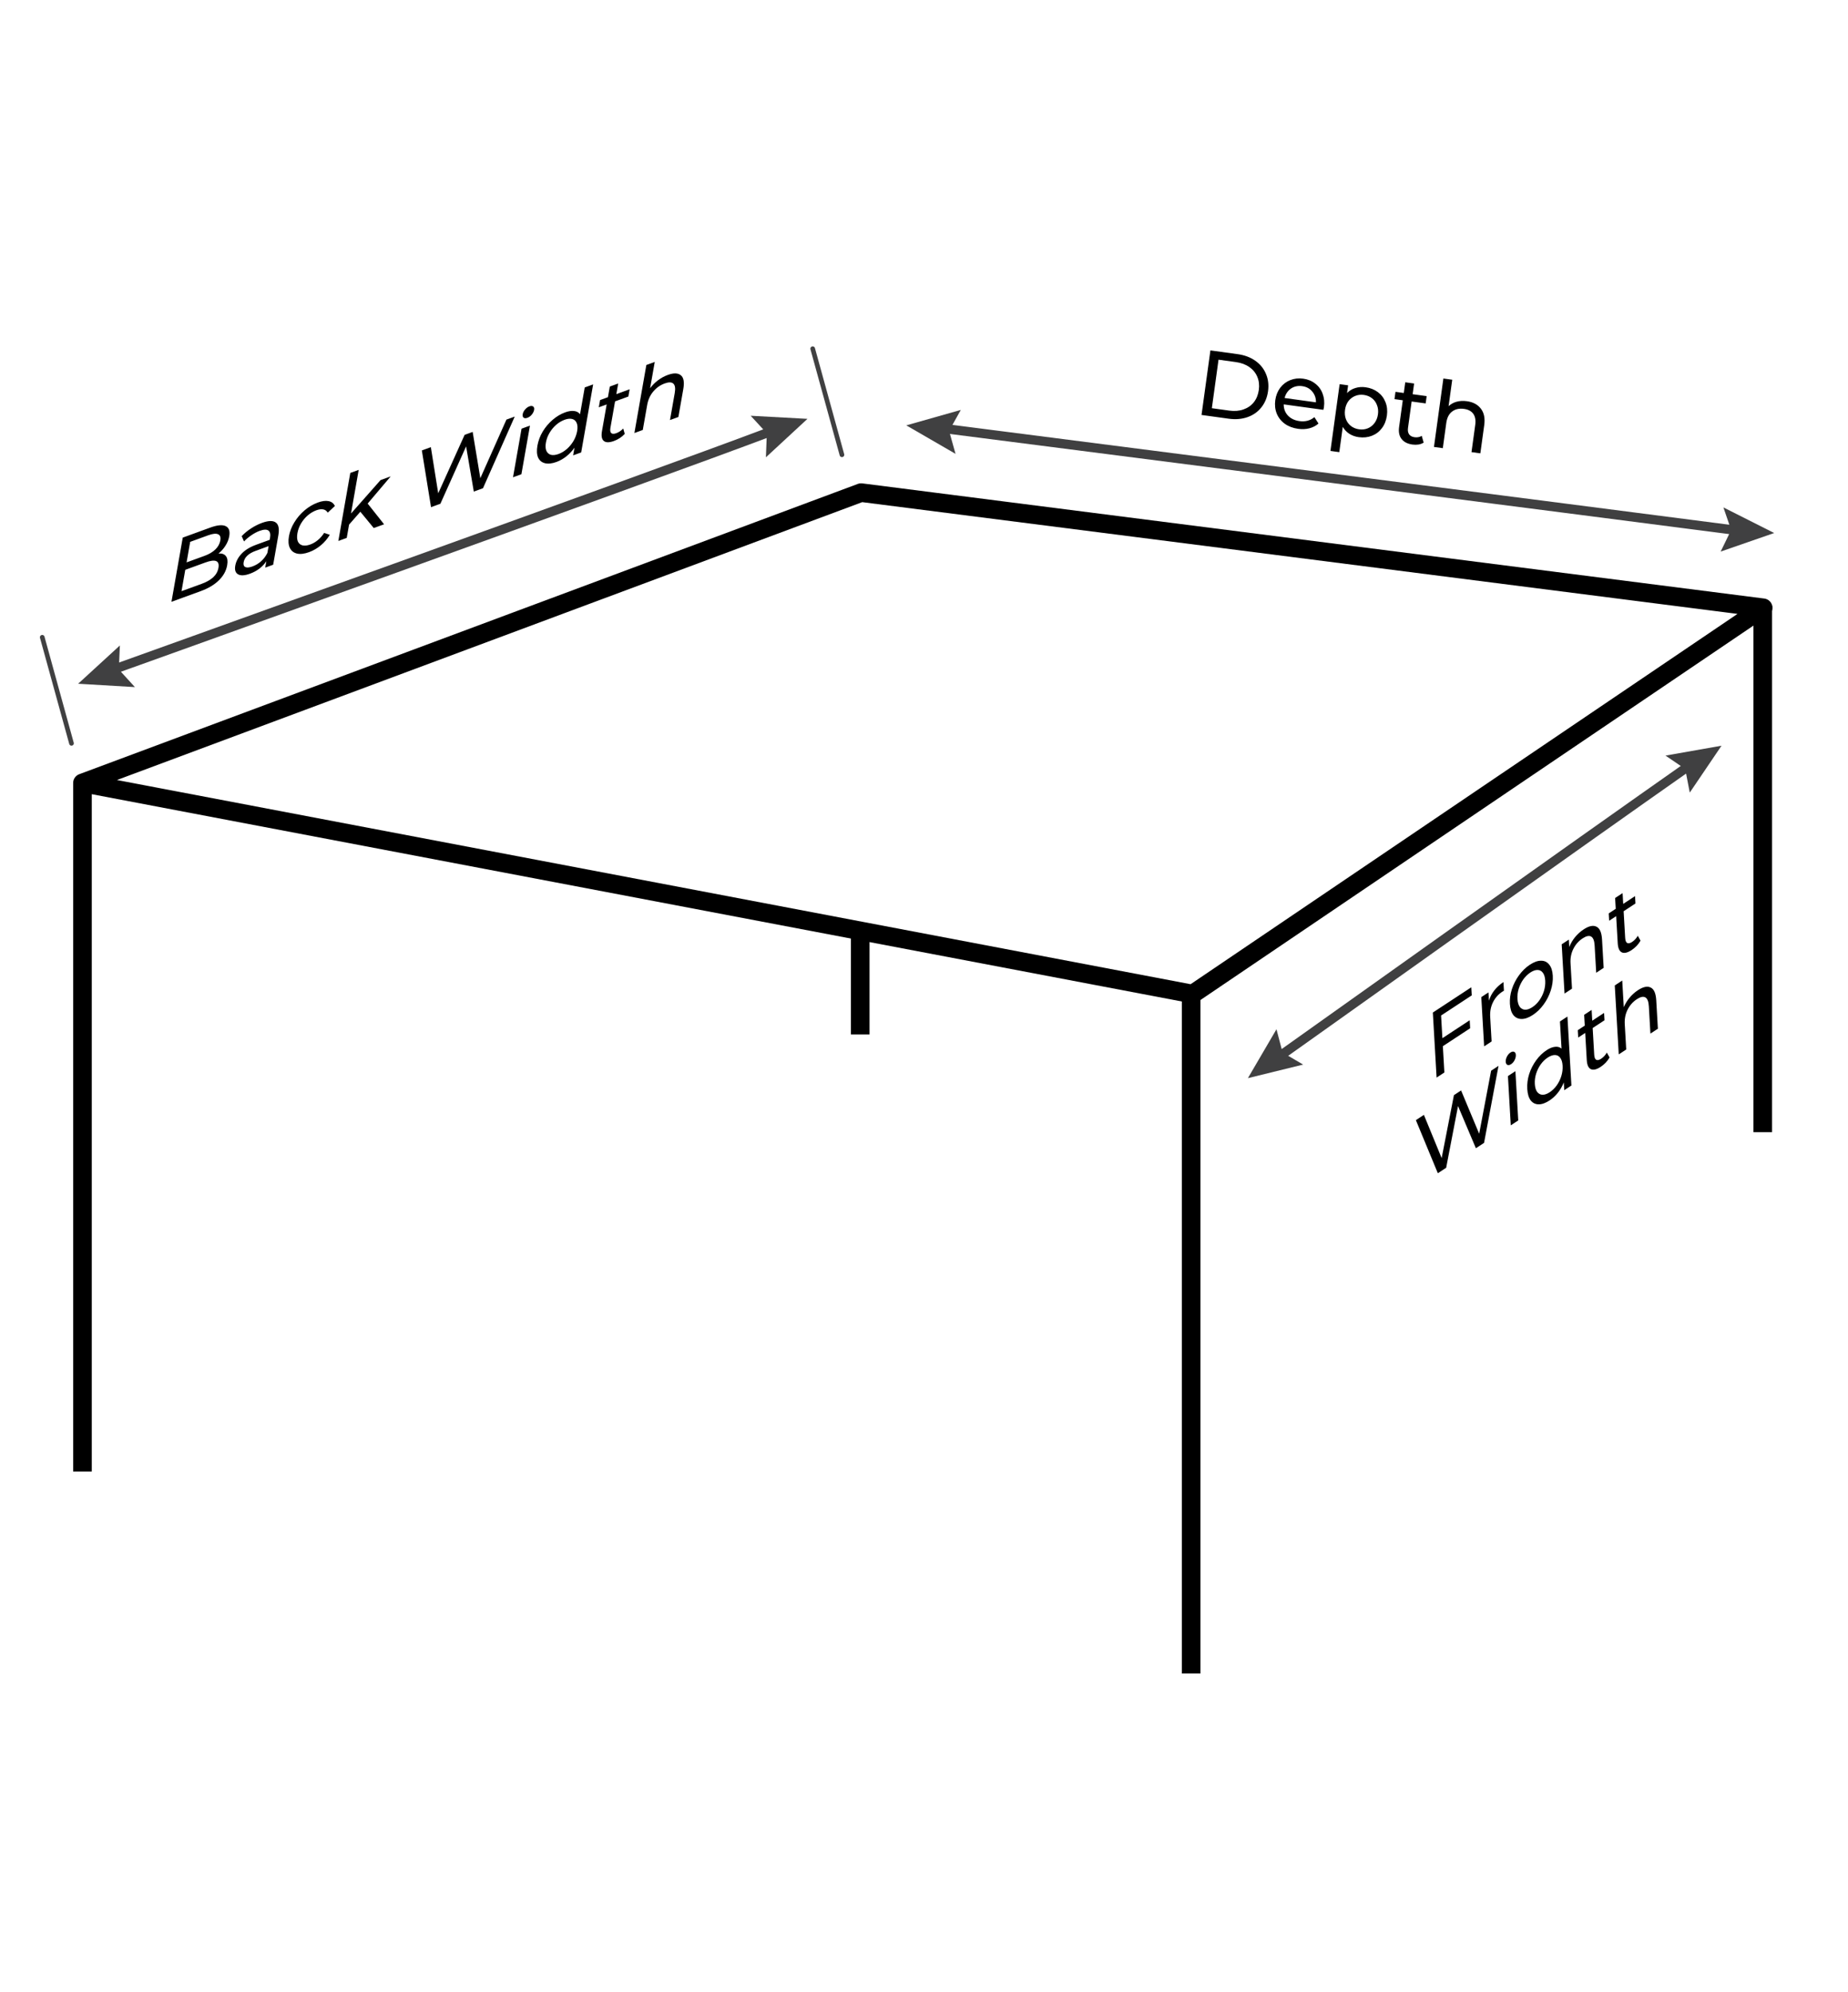 <svg width="397" height="428" viewBox="0 0 397 428" fill="none" xmlns="http://www.w3.org/2000/svg">
<path d="M184.993 105.836L17.716 168.208L256.211 213.568L378.77 130.578L184.993 105.836Z" stroke="black" stroke-width="4" stroke-linejoin="round"/>
<path d="M255.89 212.955V359.543" stroke="black" stroke-width="4" stroke-linejoin="round"/>
<path d="M378.688 130.104V243.239" stroke="black" stroke-width="4" stroke-linejoin="round"/>
<path d="M17.716 168.322V316.14" stroke="black" stroke-width="4" stroke-linejoin="round"/>
<path d="M184.8 200.961V222.25" stroke="black" stroke-width="4" stroke-linejoin="round"/>
<path d="M9.075 136.912L15.357 159.702" stroke="#404041" stroke-linecap="round" stroke-linejoin="round"/>
<path d="M174.59 74.917L180.872 97.707" stroke="#404041" stroke-linecap="round" stroke-linejoin="round"/>
<path d="M46.942 118.915C47.667 118.86 48.197 119.048 48.531 119.479C48.868 119.897 48.958 120.552 48.801 121.445C48.591 122.64 47.997 123.717 47.02 124.676C46.055 125.63 44.752 126.406 43.111 127.004L36.835 129.292L39.259 115.504L45.159 113.353C46.662 112.805 47.765 112.697 48.469 113.031C49.185 113.36 49.445 114.082 49.248 115.198C49.121 115.921 48.849 116.604 48.431 117.248C48.026 117.887 47.529 118.443 46.942 118.915ZM40.857 116.414L40.082 120.827L43.934 119.422C44.898 119.071 45.67 118.617 46.248 118.062C46.841 117.49 47.201 116.842 47.328 116.12C47.455 115.398 47.288 114.949 46.826 114.773C46.379 114.579 45.674 114.658 44.709 115.01L40.857 116.414ZM43.316 125.436C44.381 125.048 45.215 124.572 45.818 124.008C46.422 123.444 46.793 122.768 46.931 121.98C47.201 120.443 46.265 120.065 44.123 120.846L39.801 122.422L38.995 127.012L43.316 125.436ZM56.272 112.343C57.65 111.84 58.64 111.811 59.242 112.255C59.856 112.695 60.04 113.617 59.793 115.023L58.685 121.326L56.975 121.949L57.217 120.571C56.831 121.166 56.333 121.698 55.724 122.166C55.129 122.617 54.449 122.981 53.685 123.26C52.57 123.666 51.724 123.71 51.147 123.392C50.582 123.07 50.38 122.449 50.542 121.53C50.704 120.61 51.152 119.758 51.888 118.974C52.626 118.176 53.691 117.524 55.081 117.017L57.937 115.976L58.003 115.602C58.146 114.787 58.03 114.246 57.655 113.977C57.281 113.708 56.655 113.733 55.778 114.053C55.189 114.268 54.594 114.583 53.994 114.998C53.395 115.401 52.872 115.844 52.424 116.327L51.921 115.183C52.511 114.562 53.183 114.01 53.936 113.526C54.691 113.03 55.47 112.635 56.272 112.343ZM54.242 121.692C54.931 121.441 55.553 121.067 56.11 120.569C56.669 120.058 57.113 119.466 57.442 118.793L57.698 117.335L54.917 118.349C53.389 118.906 52.53 119.723 52.341 120.8C52.249 121.325 52.37 121.668 52.705 121.829C53.041 121.989 53.553 121.944 54.242 121.692ZM66.398 118.624C65.383 118.994 64.516 119.096 63.794 118.928C63.086 118.757 62.577 118.352 62.267 117.716C61.959 117.066 61.895 116.229 62.075 115.205C62.255 114.18 62.641 113.185 63.233 112.22C63.827 111.241 64.558 110.385 65.425 109.651C66.308 108.899 67.256 108.338 68.271 107.968C69.173 107.639 69.941 107.537 70.576 107.662C71.223 107.783 71.677 108.133 71.938 108.714L70.404 110.14C70.178 109.755 69.856 109.522 69.436 109.442C69.017 109.361 68.525 109.424 67.961 109.629C67.31 109.867 66.695 110.232 66.115 110.726C65.549 111.216 65.065 111.797 64.665 112.472C64.281 113.128 64.025 113.818 63.898 114.54C63.768 115.275 63.798 115.873 63.987 116.333C64.191 116.774 64.523 117.053 64.983 117.168C65.456 117.278 66.019 117.214 66.67 116.977C67.234 116.771 67.769 116.459 68.276 116.041C68.784 115.622 69.238 115.106 69.639 114.493L70.851 114.899C70.336 115.763 69.687 116.522 68.903 117.176C68.135 117.813 67.3 118.296 66.398 118.624ZM77.41 109.945L74.99 112.708L74.488 115.564L72.684 116.222L75.253 101.606L77.057 100.948L75.409 110.324L81.753 103.144L83.933 102.35L78.985 108.191L82.511 112.639L80.294 113.447L77.41 109.945ZM110.579 89.5L103.759 104.892L101.786 105.611L100.132 95.909L94.608 108.228L92.597 108.961L90.624 96.776L92.559 96.07L94.141 105.984L99.812 93.426L101.541 92.796L103.187 102.741L108.794 90.151L110.579 89.5ZM112.044 92.1L113.848 91.442L112.013 101.882L110.209 102.54L112.044 92.1ZM113.299 89.762C112.948 89.89 112.675 89.879 112.478 89.73C112.294 89.575 112.232 89.328 112.292 88.986C112.352 88.645 112.516 88.315 112.783 87.996C113.065 87.66 113.381 87.428 113.732 87.3C114.083 87.172 114.35 87.185 114.534 87.339C114.733 87.476 114.802 87.715 114.742 88.056C114.68 88.411 114.508 88.756 114.226 89.092C113.959 89.411 113.65 89.634 113.299 89.762ZM127.421 82.585L124.852 97.201L123.124 97.832L123.414 96.177C122.912 96.901 122.327 97.526 121.66 98.052C120.994 98.577 120.291 98.975 119.552 99.245C118.587 99.596 117.762 99.688 117.076 99.52C116.391 99.352 115.899 98.948 115.601 98.307C115.318 97.648 115.269 96.793 115.454 95.742C115.639 94.692 116.014 93.688 116.581 92.732C117.16 91.771 117.871 90.928 118.714 90.203C119.556 89.478 120.46 88.939 121.424 88.588C122.138 88.328 122.771 88.232 123.321 88.302C123.874 88.358 124.302 88.589 124.606 88.995L125.617 83.243L127.421 82.585ZM119.993 97.535C120.619 97.307 121.215 96.948 121.782 96.459C122.351 95.956 122.828 95.377 123.213 94.72C123.601 94.05 123.858 93.354 123.985 92.632C124.112 91.91 124.079 91.325 123.888 90.879C123.699 90.419 123.375 90.132 122.914 90.017C122.454 89.903 121.91 89.959 121.284 90.188C120.645 90.421 120.042 90.782 119.476 91.271C118.921 91.756 118.444 92.335 118.045 93.01C117.66 93.666 117.404 94.356 117.277 95.078C117.15 95.8 117.181 96.391 117.37 96.851C117.573 97.293 117.898 97.58 118.344 97.712C118.804 97.827 119.354 97.768 119.993 97.535ZM134.211 93.218C133.906 93.55 133.548 93.853 133.137 94.125C132.728 94.385 132.316 94.59 131.903 94.741C130.901 95.106 130.174 95.107 129.722 94.744C129.27 94.38 129.136 93.673 129.321 92.622L130.328 86.89L128.637 87.507L128.911 85.951L130.602 85.334L131.003 83.049L132.807 82.391L132.406 84.676L135.262 83.635L134.988 85.191L132.132 86.232L131.139 91.886C131.039 92.45 131.095 92.836 131.305 93.042C131.527 93.243 131.889 93.253 132.39 93.07C132.941 92.869 133.44 92.534 133.886 92.064L134.211 93.218ZM143.454 80.556C144.719 80.094 145.653 80.117 146.256 80.622C146.874 81.109 147.052 82.095 146.791 83.579L145.735 89.587L143.932 90.245L144.949 84.454C145.127 83.442 145.029 82.765 144.656 82.422C144.282 82.079 143.663 82.065 142.799 82.38C141.822 82.736 140.999 83.319 140.329 84.129C139.661 84.925 139.229 85.882 139.033 86.998L138.088 92.375L136.284 93.033L138.853 78.417L140.657 77.759L139.663 83.413C140.127 82.777 140.683 82.211 141.333 81.716C141.995 81.217 142.702 80.83 143.454 80.556Z" fill="black"/>
<path d="M22.908 144.36C22.908 144.36 140.93 102.033 165.326 92.806" stroke="#404041" stroke-width="2" stroke-linecap="round" stroke-linejoin="round"/>
<path d="M201.311 91.871C201.311 91.871 348.234 110.707 374.24 114.097" stroke="#404041" stroke-width="2" stroke-linecap="round" stroke-linejoin="round"/>
<path d="M25.752 138.674L25.529 143.833L28.981 147.618L16.783 146.899L25.752 138.674Z" fill="#404041"/>
<path d="M206.407 88.068L203.89 92.576L205.275 97.508L194.699 91.386L206.407 88.068Z" fill="#404041"/>
<path d="M164.537 98.251L164.736 93.091L161.266 89.322L173.468 89.985L164.537 98.251Z" fill="#404041"/>
<path d="M369.645 118.503L371.899 113.858L370.233 109.013L381.143 114.516L369.645 118.503Z" fill="#404041"/>
<path d="M260.029 75.281L265.874 76.085C267.34 76.287 268.601 76.757 269.657 77.494C270.713 78.232 271.478 79.172 271.954 80.314C272.444 81.445 272.596 82.69 272.409 84.051C272.221 85.411 271.738 86.576 270.958 87.546C270.194 88.504 269.204 89.195 267.988 89.62C266.772 90.045 265.431 90.156 263.965 89.955L258.12 89.15L260.029 75.281ZM264.083 88.215C265.206 88.369 266.22 88.287 267.125 87.967C268.044 87.649 268.788 87.132 269.357 86.417C269.929 85.688 270.285 84.808 270.427 83.778C270.569 82.748 270.462 81.811 270.107 80.968C269.754 80.112 269.178 79.407 268.38 78.853C267.594 78.301 266.64 77.947 265.517 77.793L261.773 77.277L260.338 87.699L264.083 88.215ZM284.417 87.48C284.397 87.625 284.357 87.815 284.298 88.049L275.778 86.877C275.77 87.817 276.07 88.619 276.679 89.282C277.302 89.933 278.129 90.329 279.16 90.471C280.414 90.644 281.483 90.36 282.366 89.62L283.247 90.993C282.695 91.483 282.042 91.823 281.289 92.016C280.549 92.21 279.743 92.247 278.871 92.127C277.762 91.975 276.808 91.615 276.012 91.047C275.217 90.467 274.638 89.734 274.275 88.85C273.925 87.968 273.822 87.011 273.963 85.981C274.103 84.964 274.454 84.077 275.016 83.319C275.591 82.564 276.306 82.016 277.16 81.676C278.029 81.325 278.966 81.218 279.97 81.356C280.974 81.495 281.834 81.849 282.549 82.418C283.28 82.976 283.807 83.695 284.13 84.574C284.466 85.455 284.562 86.423 284.417 87.48ZM279.749 82.961C278.838 82.836 278.033 83.008 277.336 83.477C276.652 83.948 276.196 84.626 275.966 85.509L282.703 86.437C282.719 85.537 282.455 84.767 281.91 84.127C281.381 83.475 280.66 83.087 279.749 82.961ZM293.37 83.201C294.387 83.341 295.267 83.691 296.011 84.251C296.755 84.811 297.296 85.525 297.634 86.392C297.986 87.261 298.089 88.225 297.943 89.281C297.798 90.338 297.438 91.244 296.863 91.999C296.303 92.743 295.589 93.284 294.721 93.622C293.854 93.961 292.911 94.06 291.894 93.92C291.142 93.816 290.468 93.575 289.874 93.198C289.293 92.822 288.823 92.326 288.463 91.711L287.716 97.14L285.814 96.878L287.789 82.534L289.611 82.784L289.382 84.449C289.885 83.926 290.48 83.564 291.167 83.362C291.856 83.147 292.59 83.094 293.37 83.201ZM291.965 92.234C292.639 92.326 293.261 92.257 293.831 92.026C294.416 91.784 294.899 91.406 295.279 90.893C295.674 90.369 295.921 89.743 296.021 89.017C296.121 88.29 296.051 87.628 295.81 87.029C295.585 86.419 295.222 85.925 294.722 85.547C294.236 85.171 293.656 84.936 292.982 84.843C292.322 84.752 291.699 84.828 291.114 85.071C290.544 85.302 290.062 85.673 289.668 86.184C289.288 86.697 289.048 87.317 288.948 88.043C288.848 88.77 288.911 89.438 289.137 90.048C289.364 90.644 289.727 91.138 290.225 91.53C290.724 91.908 291.305 92.143 291.965 92.234ZM305.838 95.092C305.528 95.291 305.159 95.429 304.731 95.505C304.305 95.567 303.874 95.569 303.438 95.509C302.382 95.363 301.602 94.966 301.099 94.319C300.596 93.671 300.417 92.818 300.562 91.761L301.356 85.996L299.573 85.75L299.788 84.185L301.571 84.431L301.888 82.132L303.79 82.394L303.474 84.692L306.485 85.107L306.27 86.672L303.258 86.258L302.475 91.944C302.397 92.512 302.476 92.967 302.712 93.309C302.96 93.653 303.349 93.861 303.877 93.934C304.458 94.014 304.976 93.917 305.431 93.643L305.838 95.092ZM315.119 86.194C316.453 86.378 317.456 86.913 318.128 87.799C318.815 88.675 319.056 89.859 318.85 91.351L318.019 97.394L316.117 97.132L316.918 91.307C317.058 90.29 316.919 89.49 316.502 88.908C316.084 88.326 315.419 87.972 314.508 87.846C313.477 87.704 312.623 87.897 311.945 88.422C311.269 88.935 310.854 89.752 310.699 90.875L309.955 96.284L308.053 96.022L310.076 81.321L311.978 81.583L311.196 87.269C311.661 86.822 312.23 86.503 312.902 86.313C313.587 86.125 314.326 86.085 315.119 86.194Z" fill="black"/>
<path d="M275.812 226.268C275.812 226.268 340.779 179.999 363.045 164.395" stroke="#404041" stroke-width="2" stroke-linecap="round" stroke-linejoin="round"/>
<path d="M274.222 221.126L275.531 226.12L279.947 228.718L268.081 231.632L274.222 221.126Z" fill="#404041"/>
<path d="M363.006 170.285L362.03 165.215L357.795 162.332L369.829 160.209L363.006 170.285Z" fill="#404041"/>
<path d="M309.584 218.176L309.865 223.048L315.733 219.194L315.832 220.911L309.964 224.766L310.29 230.416L308.619 231.514L307.813 217.537L316.07 212.113L316.17 213.85L309.584 218.176ZM319.862 214.989C320.105 214.194 320.491 213.457 321.019 212.779C321.546 212.101 322.2 211.506 322.98 210.993L323.087 212.85C322.997 212.895 322.874 212.969 322.718 213.072C321.849 213.643 321.182 214.406 320.716 215.361C320.261 216.295 320.067 217.335 320.133 218.48L320.437 223.751L318.832 224.805L318.222 214.223L319.76 213.212L319.862 214.989ZM329.294 218.057C328.413 218.635 327.609 218.922 326.88 218.917C326.151 218.913 325.562 218.636 325.114 218.088C324.677 217.519 324.428 216.715 324.368 215.677C324.308 214.638 324.45 213.585 324.793 212.517C325.147 211.428 325.662 210.427 326.337 209.513C327.013 208.586 327.79 207.833 328.671 207.255C329.551 206.677 330.35 206.393 331.068 206.406C331.796 206.397 332.379 206.677 332.817 207.246C333.265 207.795 333.519 208.588 333.579 209.626C333.639 210.665 333.492 211.728 333.138 212.817C332.795 213.885 332.286 214.883 331.611 215.81C330.946 216.73 330.174 217.479 329.294 218.057ZM329.197 216.38C329.765 216.006 330.264 215.52 330.692 214.921C331.13 214.302 331.462 213.628 331.686 212.901C331.909 212.16 331.999 211.424 331.957 210.691C331.915 209.959 331.75 209.398 331.461 209.007C331.172 208.603 330.79 208.398 330.315 208.392C329.852 208.379 329.336 208.559 328.768 208.932C328.199 209.306 327.695 209.795 327.256 210.402C326.828 211.001 326.497 211.674 326.262 212.422C326.038 213.15 325.947 213.879 325.99 214.612C326.032 215.344 326.198 215.912 326.487 216.316C326.787 216.699 327.169 216.904 327.633 216.931C328.107 216.937 328.629 216.753 329.197 216.38ZM340.218 199.67C341.343 198.93 342.257 198.737 342.96 199.091C343.673 199.424 344.073 200.342 344.16 201.846L344.511 207.936L342.907 208.99L342.568 203.12C342.509 202.095 342.258 201.459 341.816 201.21C341.374 200.962 340.768 201.09 339.999 201.596C339.13 202.167 338.462 202.923 337.996 203.865C337.529 204.793 337.328 205.823 337.393 206.955L337.708 212.405L336.103 213.46L335.493 202.877L337.031 201.867L337.123 203.464C337.414 202.706 337.825 202.001 338.354 201.35C338.894 200.691 339.516 200.131 340.218 199.67ZM352.427 202.094C352.207 202.488 351.928 202.864 351.59 203.224C351.251 203.571 350.898 203.865 350.53 204.107C349.639 204.692 348.931 204.86 348.408 204.61C347.885 204.359 347.592 203.702 347.531 202.637L347.196 196.827L345.691 197.815L345.6 196.238L347.105 195.249L346.971 192.933L348.576 191.879L348.709 194.195L351.25 192.526L351.341 194.103L348.8 195.773L349.131 201.503C349.164 202.075 349.306 202.438 349.558 202.59C349.821 202.735 350.175 202.661 350.621 202.369C351.111 202.047 351.52 201.606 351.846 201.046L352.427 202.094ZM321.921 228.993L318.816 245.539L317.061 246.692L313.224 237.628L310.675 250.887L308.887 252.062L304.169 240.654L305.891 239.523L309.705 248.809L312.343 235.285L313.881 234.274L317.766 243.576L320.333 230.036L321.921 228.993ZM323.944 231.187L325.549 230.133L326.159 240.715L324.555 241.769L323.944 231.187ZM324.629 228.623C324.317 228.828 324.048 228.88 323.823 228.78C323.608 228.672 323.491 228.445 323.471 228.099C323.451 227.753 323.535 227.394 323.721 227.023C323.919 226.631 324.173 226.332 324.485 226.127C324.797 225.922 325.06 225.874 325.275 225.982C325.5 226.069 325.622 226.285 325.642 226.632C325.663 226.991 325.574 227.367 325.377 227.759C325.191 228.13 324.941 228.418 324.629 228.623ZM336.727 218.397L337.581 233.212L336.043 234.222L335.947 232.545C335.624 233.365 335.198 234.107 334.67 234.772C334.141 235.437 333.548 235.985 332.891 236.417C332.033 236.981 331.251 237.26 330.545 237.254C329.839 237.248 329.268 236.967 328.831 236.411C328.404 235.835 328.16 235.014 328.099 233.949C328.038 232.884 328.173 231.821 328.505 230.761C328.848 229.692 329.347 228.709 330 227.81C330.654 226.91 331.41 226.179 332.268 225.615C332.903 225.198 333.497 224.96 334.048 224.902C334.599 224.83 335.069 224.956 335.458 225.281L335.122 219.451L336.727 218.397ZM332.928 234.652C333.485 234.286 333.983 233.8 334.423 233.194C334.861 232.574 335.192 231.901 335.416 231.173C335.64 230.432 335.73 229.696 335.688 228.964C335.646 228.232 335.48 227.67 335.192 227.28C334.903 226.876 334.521 226.671 334.046 226.665C333.571 226.659 333.056 226.839 332.498 227.205C331.93 227.578 331.426 228.068 330.987 228.674C330.559 229.273 330.228 229.947 329.993 230.695C329.769 231.422 329.678 232.152 329.72 232.884C329.763 233.616 329.928 234.184 330.218 234.588C330.517 234.972 330.899 235.177 331.364 235.203C331.838 235.209 332.36 235.026 332.928 234.652ZM345.775 227.187C345.555 227.58 345.276 227.957 344.938 228.317C344.6 228.664 344.247 228.958 343.879 229.199C342.987 229.785 342.28 229.953 341.757 229.702C341.233 229.452 340.941 228.794 340.88 227.73L340.544 221.919L339.04 222.908L338.949 221.33L340.453 220.342L340.32 218.026L341.925 216.972L342.058 219.288L344.599 217.619L344.69 219.196L342.149 220.865L342.48 226.596C342.513 227.168 342.655 227.53 342.907 227.683C343.17 227.828 343.524 227.754 343.97 227.461C344.46 227.139 344.868 226.698 345.194 226.138L345.775 227.187ZM351.866 212.742C352.991 212.002 353.905 211.809 354.608 212.163C355.321 212.495 355.721 213.414 355.808 214.918L356.159 221.008L354.555 222.062L354.216 216.192C354.157 215.167 353.906 214.53 353.464 214.282C353.022 214.034 352.416 214.162 351.647 214.667C350.778 215.238 350.11 215.995 349.644 216.936C349.177 217.865 348.976 218.895 349.042 220.026L349.356 225.477L347.751 226.531L346.897 211.716L348.501 210.662L348.832 216.392C349.137 215.667 349.549 214.989 350.068 214.358C350.598 213.719 351.197 213.181 351.866 212.742Z" fill="black"/>
</svg>
